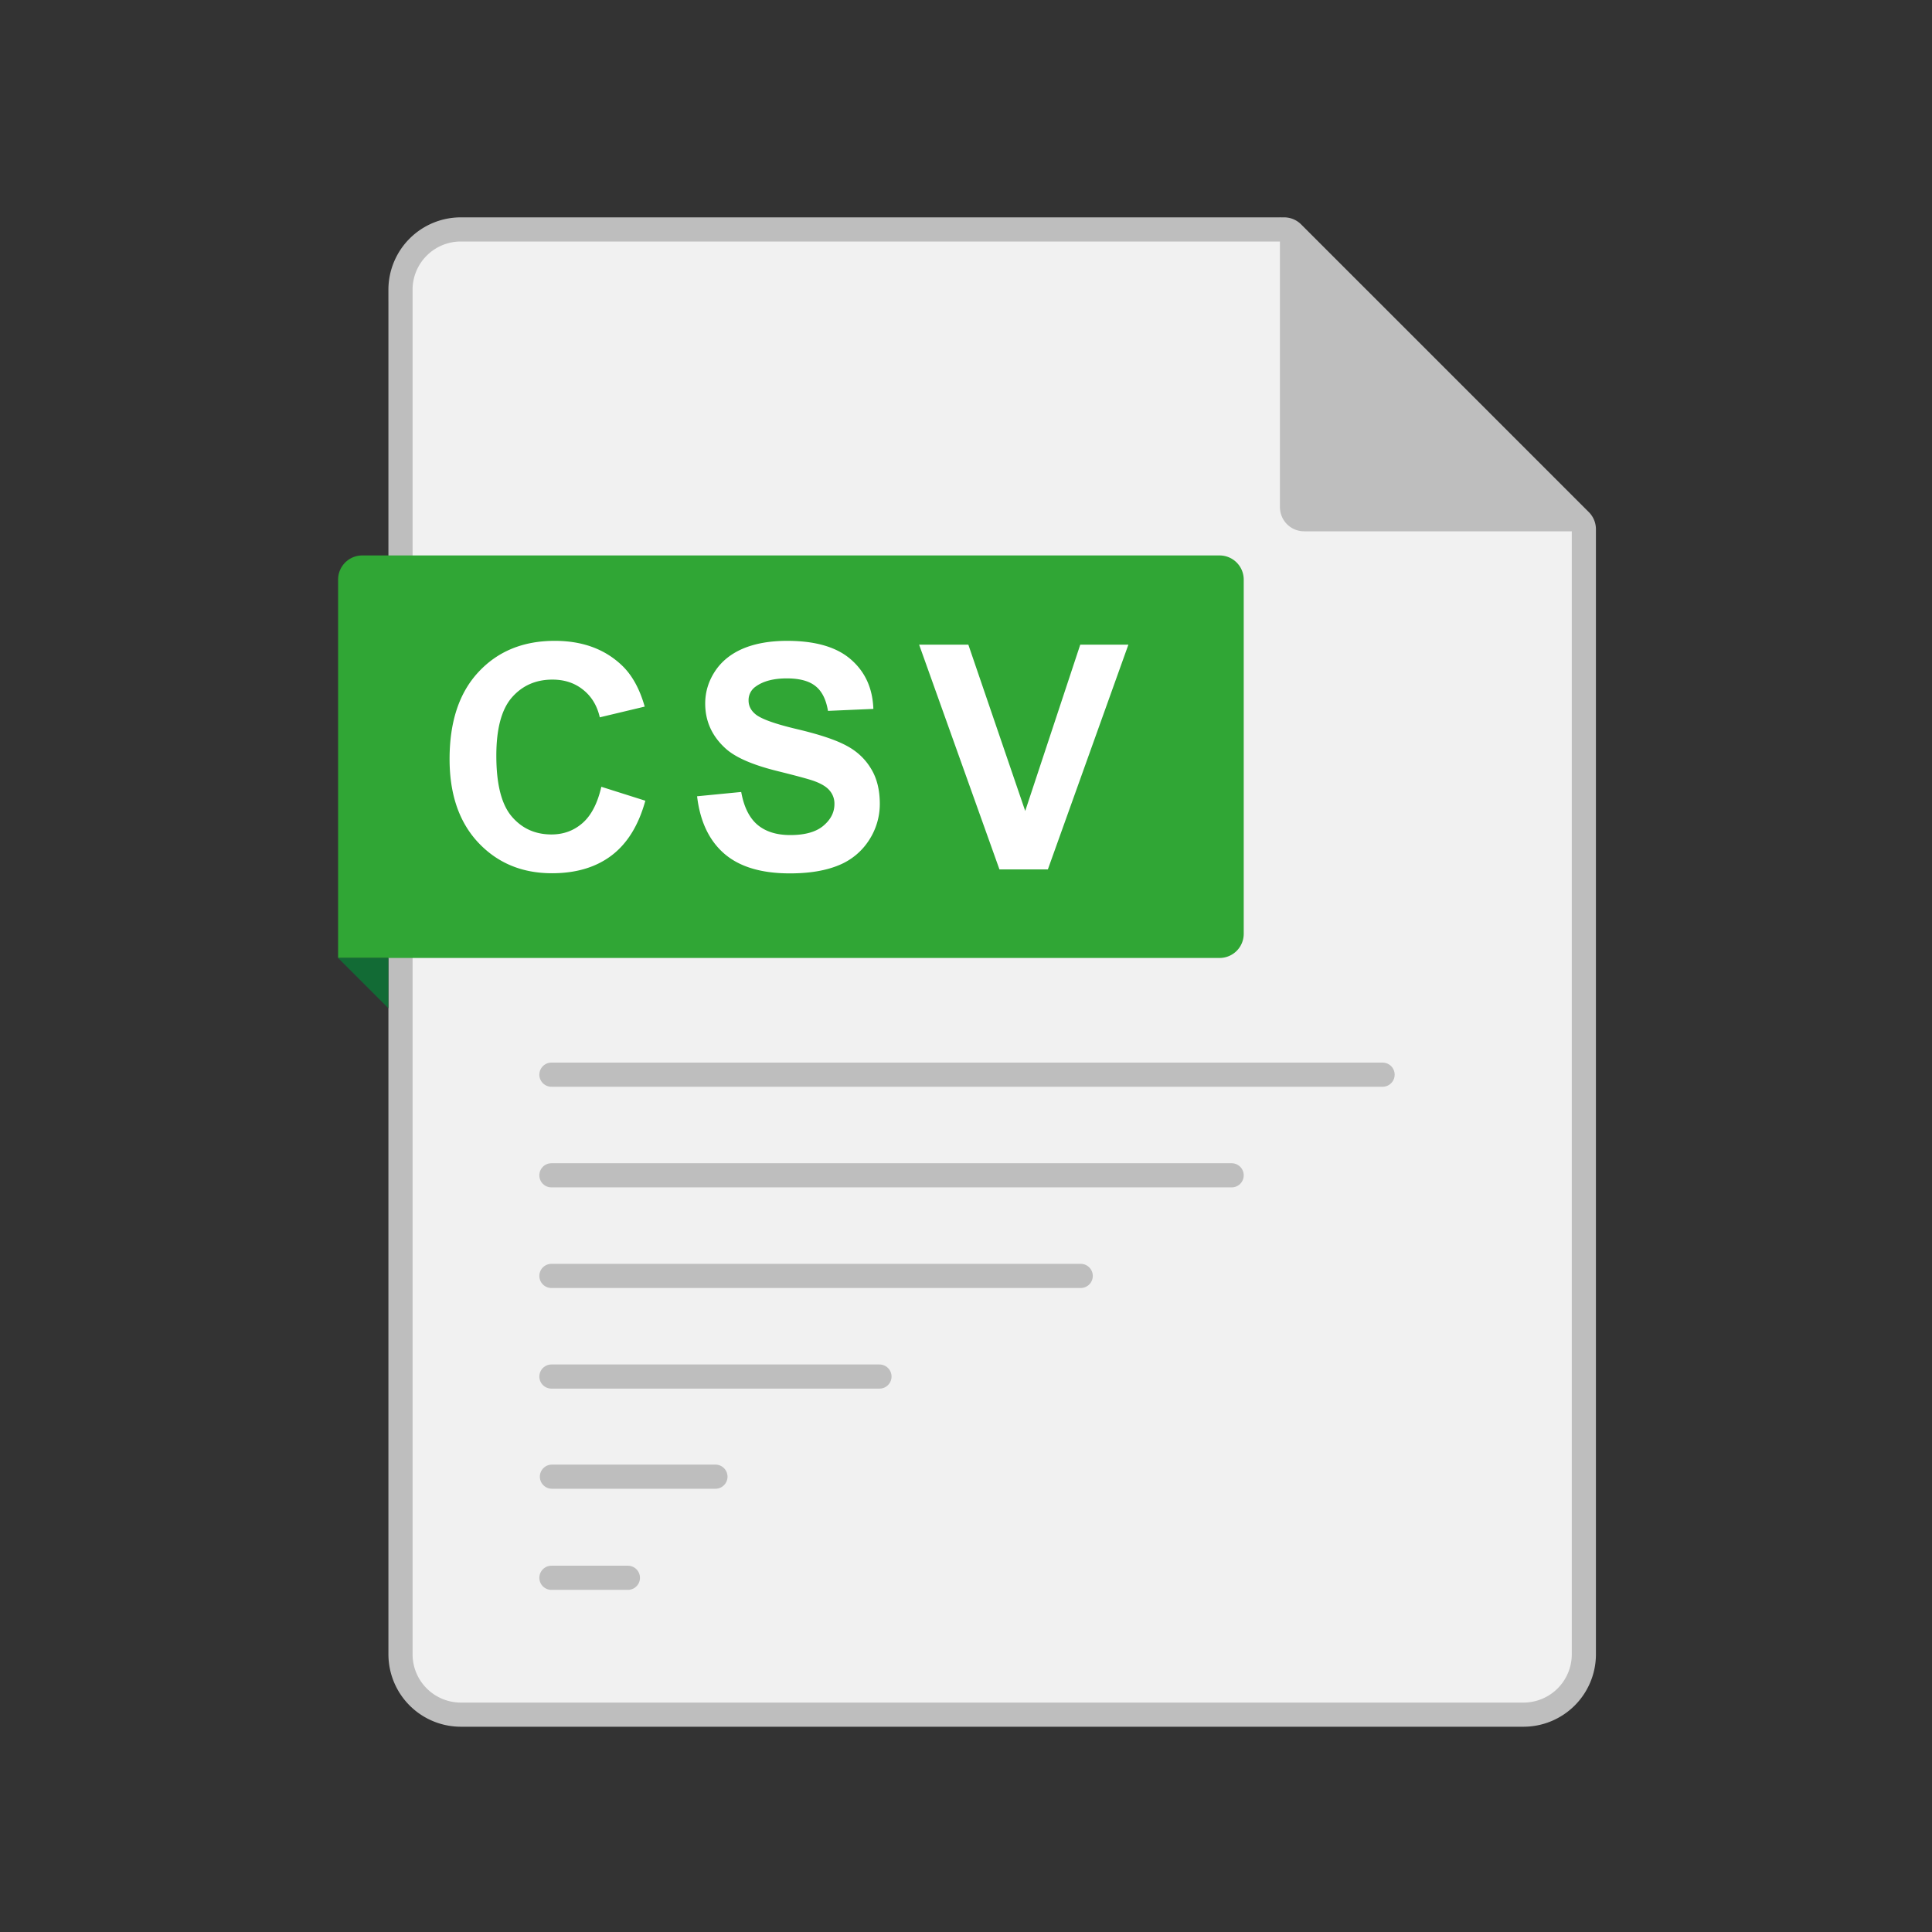 <svg xmlns="http://www.w3.org/2000/svg" width="80" height="80" fill="none"><rect width="100%" height="100%" fill="#333333" stroke="none"/><path fill="#F1F1F1" stroke="#BEBEBE" d="M16.583 12a2.5 2.5 0 0 1 2.5-2.5H53.17a.5.5 0 0 1 .354.146l11.914 11.915a.5.5 0 0 1 .146.353V68.5a2.5 2.5 0 0 1-2.5 2.5h-44a2.5 2.5 0 0 1-2.5-2.5V12Z"/><path fill="#30A635" d="M14 24a1 1 0 0 1 1-1h35.5a1 1 0 0 1 1 1v14.667a1 1 0 0 1-1 1H14V24Z"/><path fill="#fff" d="m24.9 32.579 1.822.577c-.28 1.016-.745 1.771-1.397 2.266-.647.491-1.47.737-2.469.737-1.236 0-2.251-.421-3.047-1.264-.796-.846-1.193-2.001-1.193-3.465 0-1.55.4-2.751 1.2-3.606.8-.859 1.85-1.288 3.154-1.288 1.139 0 2.063.336 2.774 1.009.423.398.74.969.952 1.714l-1.86.444c-.11-.482-.34-.863-.691-1.142-.348-.28-.77-.42-1.27-.42-.69 0-1.25.248-1.682.743-.428.495-.641 1.297-.641 2.406 0 1.177.211 2.014.634 2.514.424.5.974.749 1.65.749.5 0 .93-.159 1.29-.476.36-.318.617-.817.774-1.498Zm3.964.393 1.828-.178c.11.614.333 1.065.667 1.353.338.287.793.431 1.365.431.605 0 1.06-.127 1.364-.38.31-.259.464-.56.464-.902a.826.826 0 0 0-.197-.559c-.127-.156-.351-.292-.673-.406-.22-.076-.721-.212-1.504-.406-1.007-.25-1.714-.557-2.12-.92-.572-.513-.857-1.137-.857-1.873 0-.474.133-.916.4-1.327.27-.415.658-.73 1.161-.946.508-.215 1.12-.323 1.835-.323 1.168 0 2.046.256 2.634.768.592.512.903 1.195.933 2.05l-1.879.082c-.08-.478-.254-.82-.52-1.028-.263-.211-.658-.317-1.187-.317-.546 0-.974.112-1.283.336a.678.678 0 0 0-.298.578c0 .22.093.408.28.565.236.199.812.406 1.726.622.914.216 1.589.44 2.025.673.44.228.783.544 1.028.946.25.397.375.89.375 1.479a2.74 2.74 0 0 1-.445 1.498 2.68 2.68 0 0 1-1.256 1.04c-.542.225-1.217.337-2.025.337-1.177 0-2.08-.27-2.71-.813-.631-.545-1.008-1.339-1.13-2.38ZM41.385 36l-3.326-9.306h2.038l2.355 6.887 2.279-6.887h1.993L43.39 36h-2.006Z"/><path fill="#126B35" d="M16.083 41.75 14 39.667h2.083v2.083Z"/><path fill="#BEBEBE" d="M54 22h12L53 9v12a1 1 0 0 0 1 1Z"/><path stroke="#BEBEBE" stroke-linecap="round" d="M22.833 44.5H57.25M22.833 48.667H51M22.833 52.833H44.75M22.833 57h13.584M22.854 61.146h6.771M22.833 65.333H26"/></svg>